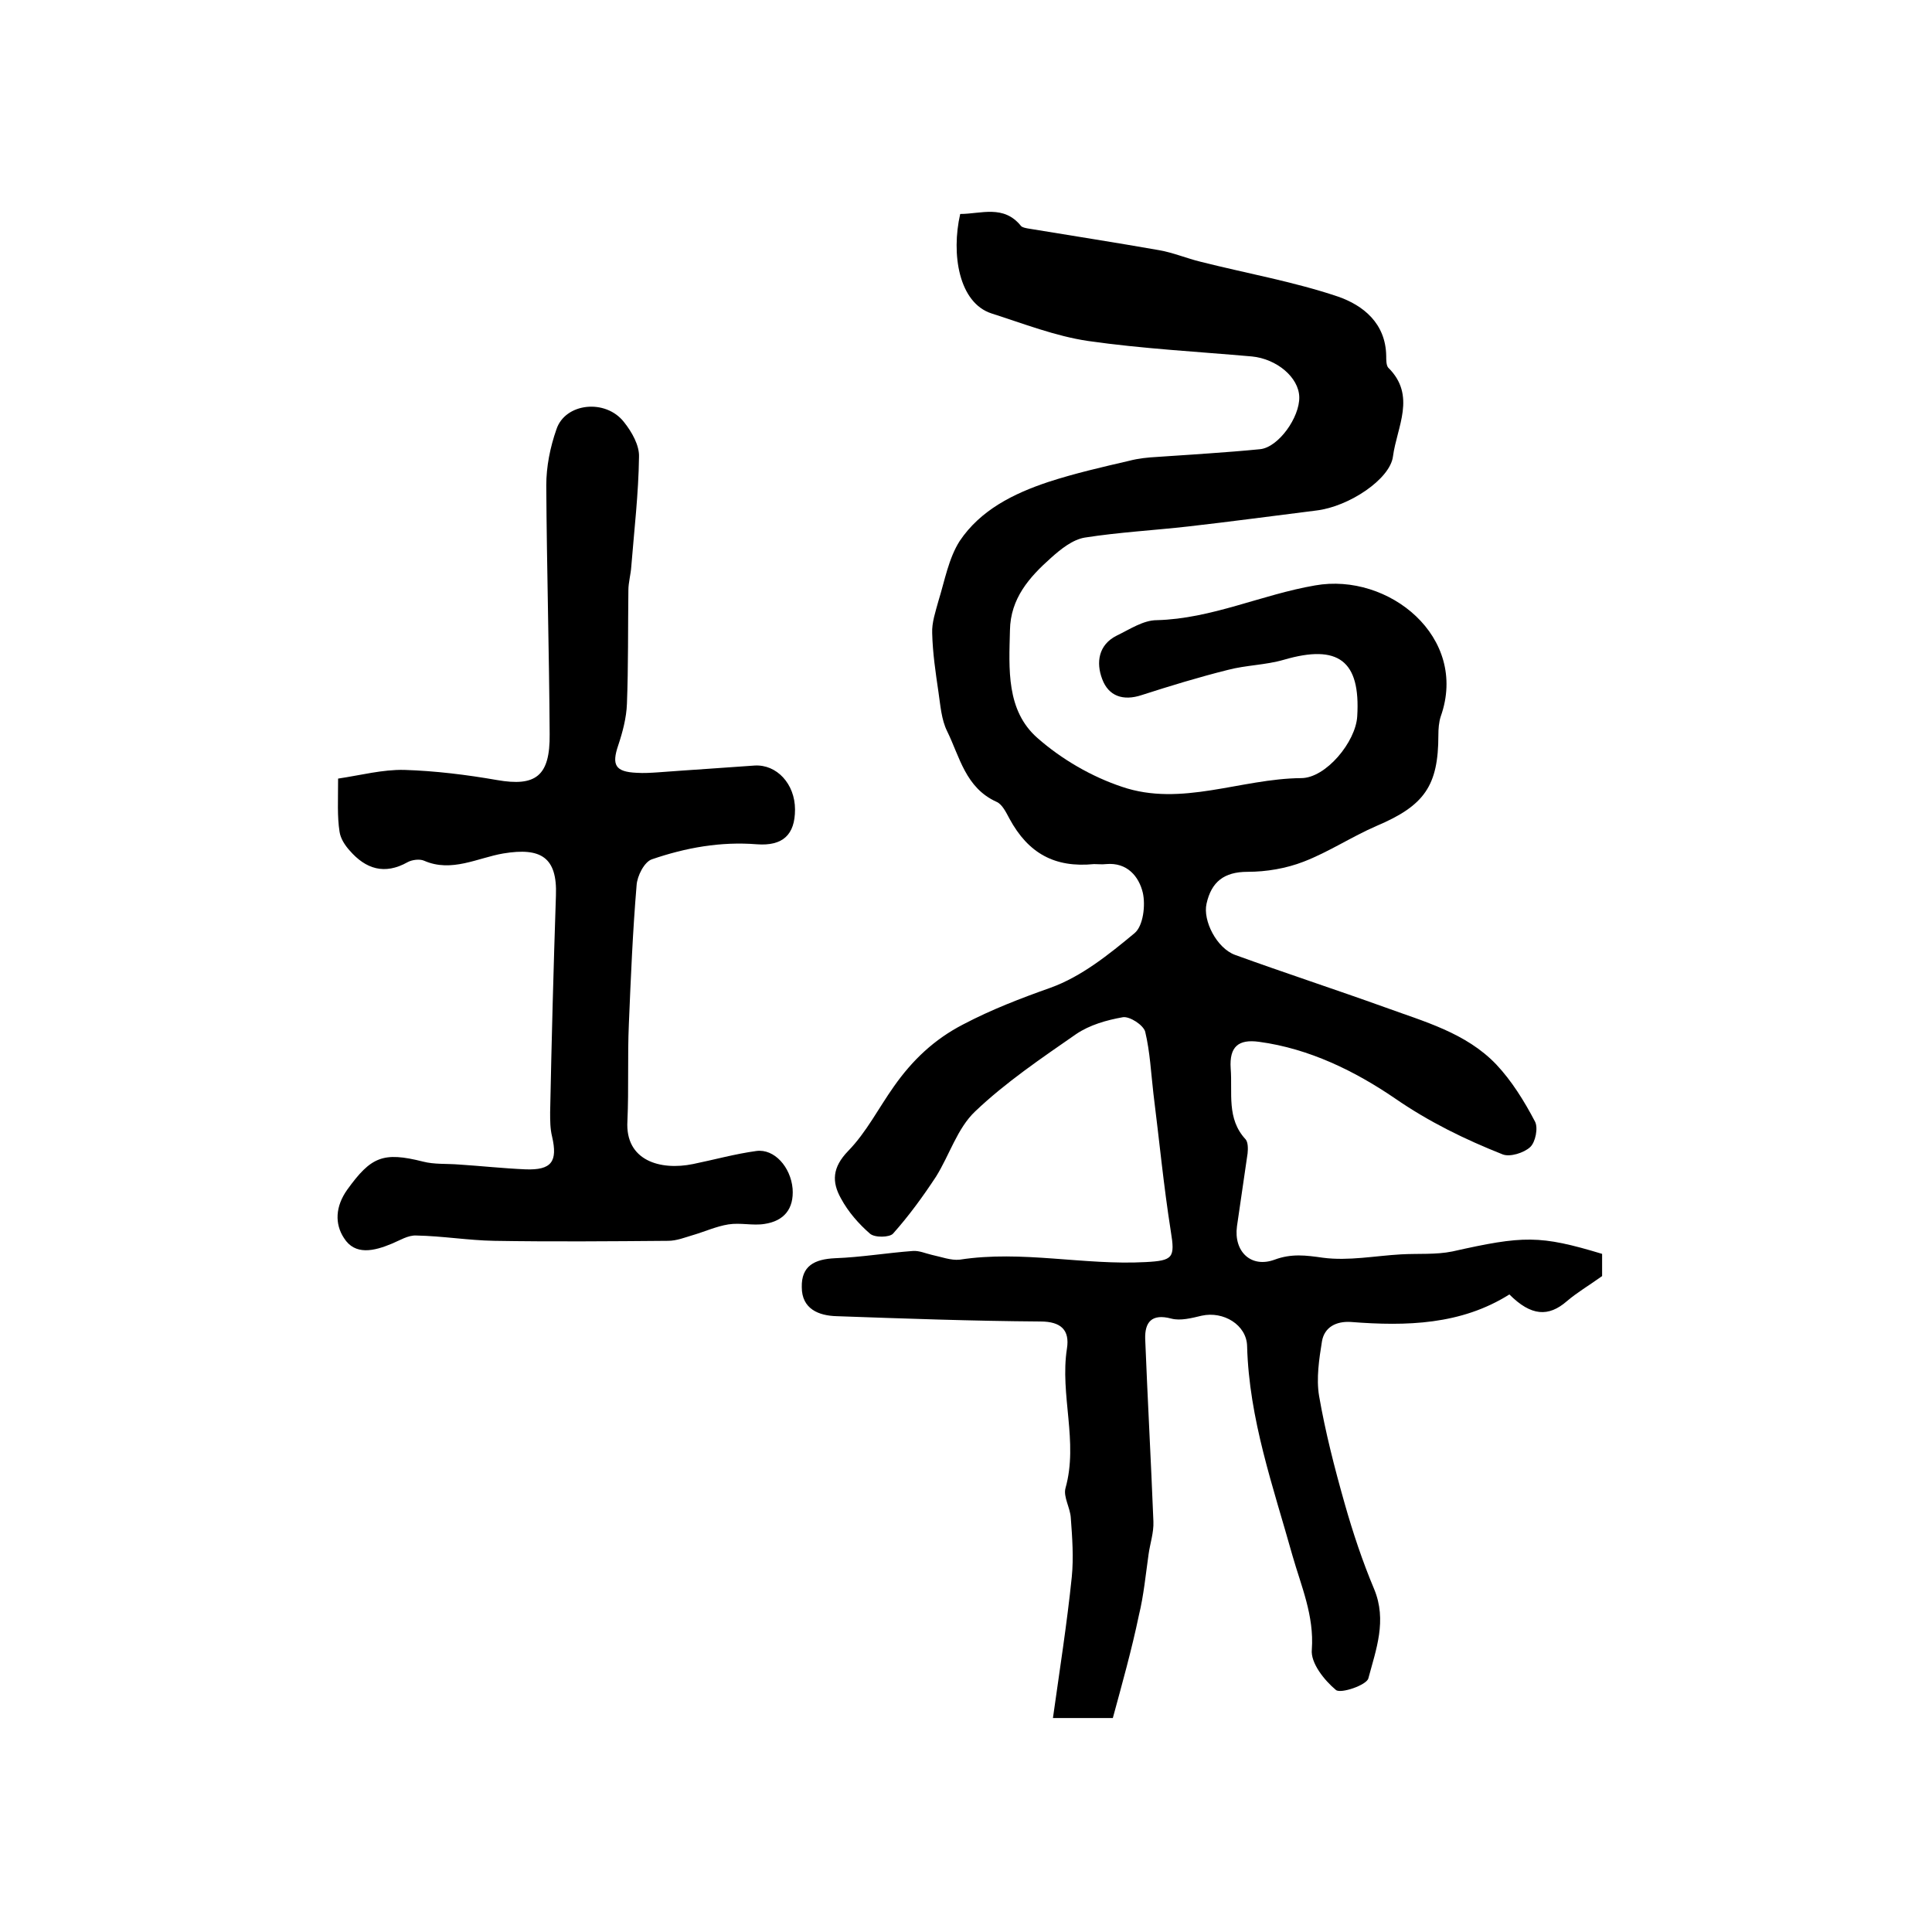 <?xml version="1.0" encoding="utf-8"?>
<!-- Generator: Adobe Illustrator 22.0.0, SVG Export Plug-In . SVG Version: 6.00 Build 0)  -->
<svg version="1.1" id="图层_1" xmlns="http://www.w3.org/2000/svg" xmlns:xlink="http://www.w3.org/1999/xlink" x="0px" y="0px"
	 viewBox="0 0 400 400" style="enable-background:new 0 0 400 400;" xml:space="preserve">
<style type="text/css">
	.st0{fill:#FFFFFF;}
</style>
<g>
	
	<path d="M230.4,355.7c-4.7,0-8,0-12.4,0c1.4-10,2.9-19.5,3.9-29.2c0.4-4,0.1-8.2-0.2-12.2c-0.1-2.1-1.6-4.4-1.1-6.2
		c2.7-9.6-1.2-19.3,0.3-28.9c0.6-3.8-1.2-5.6-5.5-5.6c-14.1-0.1-28.1-0.6-42.2-1.1c-3.7-0.1-7.2-1.5-7.2-6c-0.1-4.4,2.6-5.8,6.9-6
		c5.4-0.2,10.7-1.1,16.1-1.5c1.3-0.1,2.6,0.5,3.9,0.8c1.9,0.4,4,1.2,5.8,1c12.9-2,25.7,1.2,38.5,0.5c5.7-0.3,6.1-0.9,5.2-6.4
		c-1.5-9.5-2.4-19-3.6-28.5c-0.5-4.3-0.7-8.6-1.7-12.8c-0.4-1.4-3.2-3.2-4.6-3c-3.4,0.6-6.9,1.6-9.7,3.5c-7.2,5-14.6,10-20.9,16
		c-3.7,3.5-5.3,9-8.1,13.5c-2.7,4.1-5.6,8.1-8.9,11.8c-0.7,0.8-3.8,0.9-4.8,0c-2.3-2-4.5-4.5-6-7.3c-1.9-3.4-1.8-6.4,1.5-9.8
		c3.8-3.9,6.3-8.9,9.5-13.4c3.8-5.4,8.3-9.7,14.3-12.8c5.9-3.1,11.9-5.4,18.1-7.6c6.4-2.3,12.1-6.9,17.4-11.3
		c1.8-1.5,2.3-5.8,1.7-8.4c-0.8-3.3-3.2-6.3-7.6-5.9c-0.8,0.1-1.7,0-2.5,0c-8.1,0.8-13.6-2.2-17.5-9.4c-0.7-1.3-1.5-3-2.7-3.5
		c-6.4-2.9-7.6-9.3-10.2-14.6c-1.2-2.4-1.4-5.4-1.8-8.1c-0.6-4.1-1.2-8.1-1.3-12.2c-0.1-2.2,0.7-4.5,1.3-6.7
		c1.3-4.2,2.1-8.8,4.4-12.4c4.3-6.4,11.1-9.8,18.3-12.2c5.5-1.8,11.2-3.1,16.8-4.4c1.9-0.5,3.9-0.7,5.8-0.8
		c7.1-0.5,14.2-0.9,21.3-1.6c3.8-0.4,8.2-6.6,8.1-10.8c-0.1-4.1-4.7-7.9-9.8-8.4c-11.3-1-22.7-1.6-33.9-3.2c-6.8-1-13.4-3.6-20-5.7
		c-6.8-2.2-8.4-12.3-6.5-20.6c4.3,0,9-2,12.6,2.5c0.3,0.3,0.9,0.4,1.4,0.5c9.1,1.5,18.1,2.9,27.2,4.5c2.9,0.5,5.7,1.7,8.6,2.4
		c9.5,2.4,19.2,4.1,28.4,7.2c5.2,1.8,9.9,5.5,10,12.3c0,0.8,0,1.9,0.4,2.4c5.9,5.8,1.8,12.3,1,18.4c-0.6,4.7-9.1,10.4-15.9,11.2
		c-8.8,1.1-17.7,2.3-26.5,3.3c-7.1,0.8-14.4,1.2-21.4,2.3c-2.5,0.4-5,2.4-7,4.2c-4.5,4-8.4,8.4-8.5,15c-0.2,8-0.8,16.6,5.7,22.3
		c5,4.4,11.2,8,17.5,10.1c12.3,4.2,24.6-1.7,37.1-1.8c5.1,0,11.3-7.5,11.6-12.8c0.7-11.5-3.9-15-15.2-11.7
		c-3.8,1.1-7.8,1.1-11.6,2.1c-6,1.5-11.9,3.3-17.8,5.2c-3.9,1.3-6.9,0.2-8.2-3.3c-1.3-3.4-0.8-7.1,3-9c2.7-1.3,5.5-3.2,8.3-3.2
		c11.4-0.3,21.7-5.3,32.8-7.2c15.2-2.7,31.8,10.7,26,27.1c-0.4,1.2-0.5,2.6-0.5,3.9c0,10.5-2.9,14.6-12.8,18.8
		c-5.1,2.2-9.9,5.4-15.1,7.4c-3.6,1.4-7.7,2.1-11.6,2.1c-4.9,0-7.5,2.1-8.5,6.6c-0.8,3.5,2.1,9.2,5.9,10.6
		c10.2,3.7,20.6,7.1,30.9,10.8c8.2,3,16.9,5.3,23.2,11.9c3.2,3.4,5.8,7.6,8,11.8c0.7,1.3,0.1,4.3-1,5.3c-1.3,1.2-4.2,2.1-5.7,1.5
		c-7.8-3.1-15.2-6.7-22.3-11.6c-8.2-5.6-17.7-10.3-28.1-11.7c-4.3-0.6-6.2,1-5.9,5.5c0.4,5.1-0.9,10.4,3.1,14.7
		c0.5,0.6,0.5,1.9,0.4,2.9c-0.7,5-1.5,10.1-2.2,15.1c-0.7,5.2,2.9,8.7,7.8,6.9c3.5-1.3,6.5-0.9,10-0.4c5.3,0.7,10.8-0.4,16.2-0.7
		c3.5-0.2,7.2,0.1,10.6-0.6c14.7-3.3,18.1-3.4,31,0.5c0,1.8,0,3.8,0,4.6c-2.8,2-5.2,3.4-7.3,5.2c-3.8,3.3-7.4,3.1-11.9-1.4
		c-10,6.3-21.3,6.6-32.8,5.7c-3.1-0.2-5.5,1.1-6,4c-0.6,3.7-1.2,7.7-0.6,11.3c1.3,7.5,3.2,14.9,5.3,22.3c1.7,6,3.7,12,6.1,17.7
		c2.7,6.5,0.4,12.5-1.2,18.5c-0.4,1.4-5.7,3.2-6.7,2.4c-2.4-2-5.3-5.6-5-8.4c0.5-7-2.2-13.1-4-19.4c-4-14.3-9-28.3-9.4-43.4
		c-0.1-4.4-4.9-7.3-9.4-6.3c-2.1,0.5-4.4,1.1-6.3,0.6c-4.1-1.1-5.5,0.8-5.4,4.2c0.5,12.6,1.2,25.2,1.7,37.8c0.1,2.3-0.7,4.6-1,6.8
		c-0.6,4.2-1,8.5-2,12.6C234.3,341.6,232.3,348.7,230.4,355.7z"/>
	<path d="M70,161.2c4.7-0.7,9.2-1.9,13.7-1.8c6.4,0.2,12.9,1,19.2,2.1c8,1.4,11-0.8,10.9-9.5c-0.1-17.2-0.6-34.3-0.7-51.5
		c0-3.9,0.8-7.9,2.1-11.6c1.8-5.5,10.2-6.4,14-1.5c1.6,2,3.2,4.8,3.1,7.2c-0.1,7.6-1,15.2-1.6,22.7c-0.1,1.6-0.6,3.3-0.6,4.9
		c-0.1,7.8,0,15.7-0.3,23.5c-0.1,2.9-0.9,5.9-1.8,8.6c-1.4,4.1-0.6,5.5,3.8,5.7c1.5,0.1,3,0,4.5-0.1c6.6-0.5,13.2-0.9,19.9-1.4
		c4.6-0.3,8.4,3.8,8.4,9.1c0,5.2-2.5,7.6-7.9,7.2c-7.5-0.6-14.7,0.7-21.7,3.1c-1.6,0.5-3.1,3.5-3.2,5.4c-0.8,9.5-1.2,19.1-1.6,28.7
		c-0.3,6.7,0,13.4-0.3,20.1c-0.5,8.2,6.8,10.3,13.6,8.9c4.4-0.9,8.7-2.1,13.1-2.7c3.7-0.5,7.1,3.3,7.5,7.8c0.3,4.2-1.8,6.7-5.8,7.3
		c-2.4,0.4-5-0.3-7.5,0.1c-2.5,0.4-4.9,1.5-7.3,2.2c-1.7,0.5-3.4,1.2-5.2,1.2c-12,0.1-24,0.2-36,0c-5.4-0.1-10.7-1-16.1-1.1
		c-1.7-0.1-3.4,1-5.1,1.7c-3.6,1.5-7.6,2.5-9.9-1.2c-1.9-2.9-1.8-6.5,0.7-10c4.9-6.8,7.4-7.9,15.7-5.8c2.3,0.6,4.9,0.4,7.4,0.6
		c4.6,0.3,9.2,0.8,13.8,1c5.4,0.2,6.7-1.6,5.5-6.8c-0.4-1.6-0.4-3.3-0.4-5c0.3-15,0.7-29.9,1.2-44.9c0.3-7.9-3.1-10-10.9-8.7
		c-5.3,0.9-10.7,4-16.4,1.5c-0.9-0.4-2.5-0.2-3.4,0.3c-4.8,2.7-8.7,1.4-12-2.4c-1-1.1-1.9-2.5-2.1-3.9C69.8,169,70,165.8,70,161.2z"
		/>
</g>
</svg>
